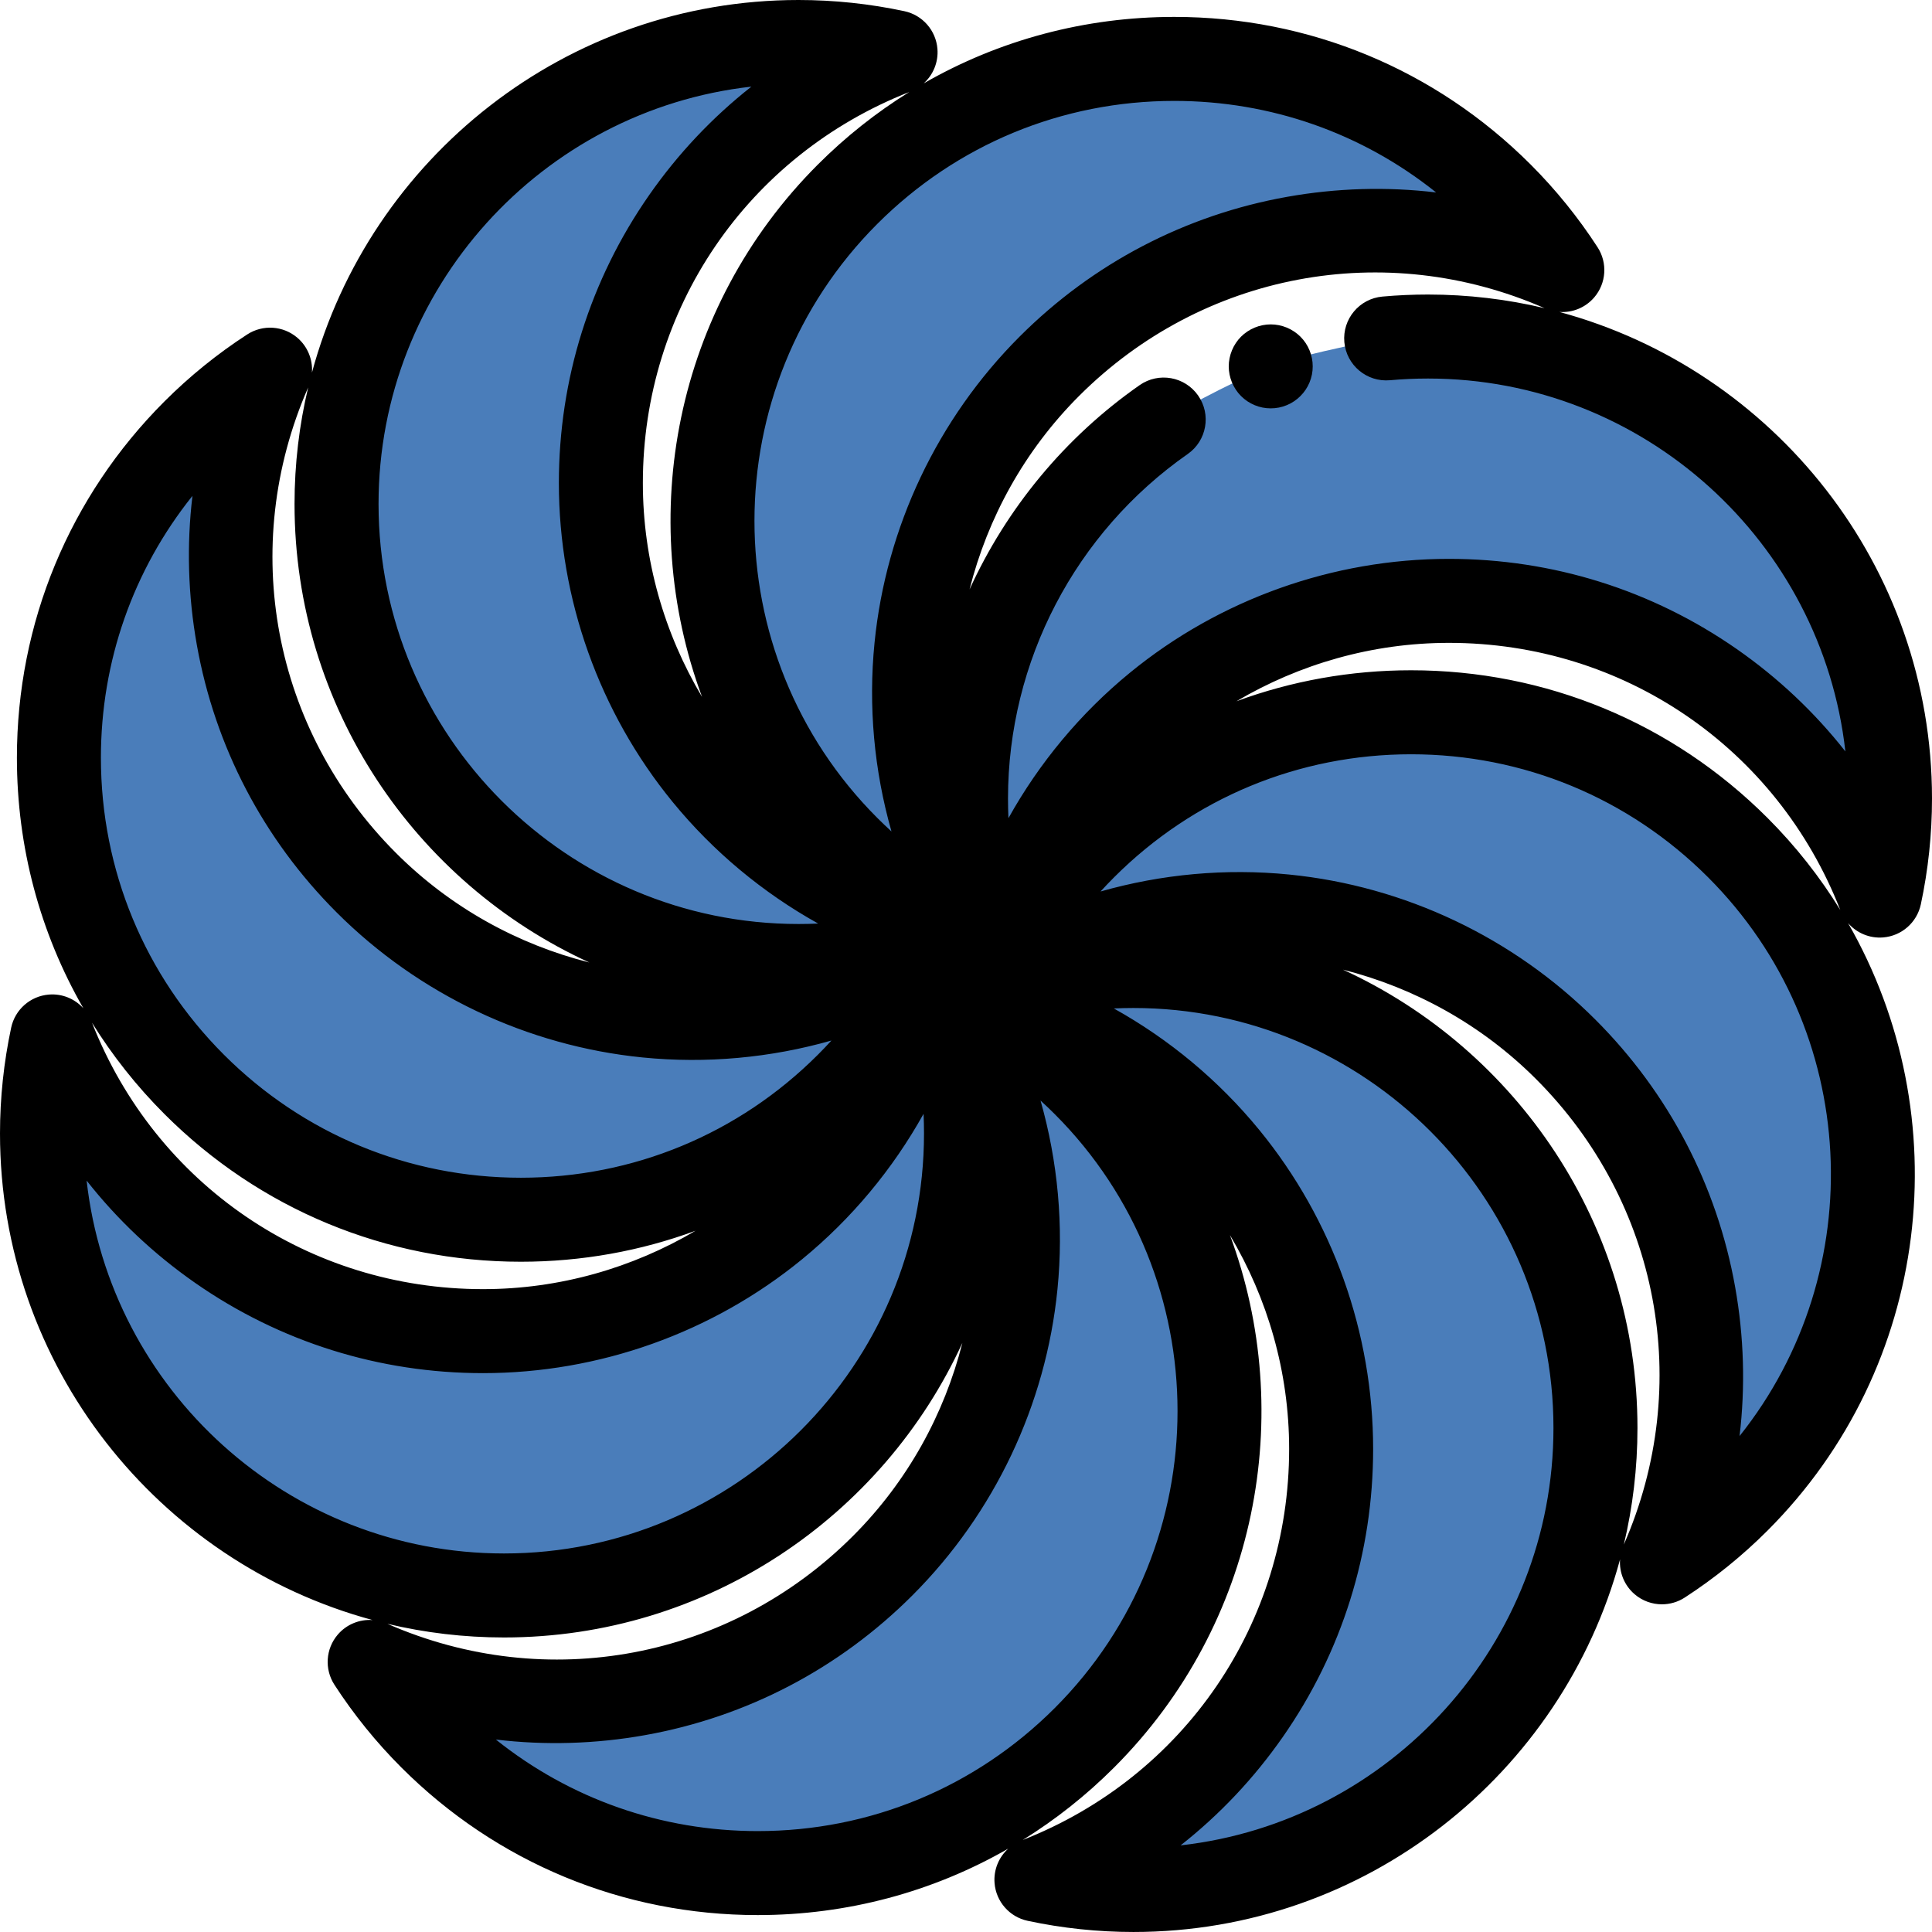 <?xml version="1.0" encoding="iso-8859-1"?>
<!-- Generator: Adobe Illustrator 19.0.0, SVG Export Plug-In . SVG Version: 6.00 Build 0)  -->
<svg version="1.1" id="Layer_1" xmlns="http://www.w3.org/2000/svg" xmlns:xlink="http://www.w3.org/1999/xlink" x="0px" y="0px"
	 viewBox="0 0 512 512" style="enable-background:new 0 0 512 512;" xml:space="preserve">
<g>
	<path style="fill:#4A7DBA;" d="M159.234,128c0-51.982,32.398-96.393,78.101-114.156c-8.292-1.772-16.894-2.714-25.716-2.714
		c-67.618,0-122.435,54.816-122.435,122.435S144.001,256,211.62,256c15.636,0,30.585-2.936,44.334-8.279
		C200.683,235.905,159.234,186.797,159.234,128z"/>
	<path style="fill:#4A7DBA;" d="M352.766,384c0,51.982-32.398,96.393-78.101,114.156c8.293,1.773,16.894,2.714,25.717,2.714
		c67.618,0,122.435-54.816,122.435-122.435S368,256,300.381,256c-15.636,0-30.585,2.936-44.334,8.279
		C311.317,276.095,352.766,325.203,352.766,384z"/>
	<path style="fill:#4A7DBA;" d="M97.067,233.914C60.31,197.157,51.816,142.845,71.573,97.968
		c-7.118,4.61-13.865,10.026-20.104,16.265c-47.814,47.814-47.814,125.335,0,173.15s125.335,47.814,173.149,0
		c11.057-11.057,19.551-23.703,25.494-37.202C202.675,280.905,138.643,275.489,97.067,233.914z"/>
	<path style="fill:#4A7DBA;" d="M414.934,278.086c36.757,36.757,45.252,91.069,25.494,135.946
		c7.118-4.61,13.865-10.026,20.104-16.265c47.814-47.814,47.814-125.335,0-173.148c-47.814-47.814-125.335-47.814-173.148,0
		c-11.057,11.057-19.551,23.703-25.494,37.202C309.325,231.095,373.358,236.511,414.934,278.086z"/>
	<path style="fill:#4A7DBA;" d="M128,352.766c-51.982,0-96.393-32.398-114.156-78.101c-1.772,8.292-2.714,16.894-2.714,25.716
		c0,67.619,54.816,122.435,122.435,122.435S256,367.999,256,300.38c0-15.636-2.936-30.585-8.279-44.334
		C235.905,311.317,186.797,352.766,128,352.766z"/>
	<path style="fill:#4A7DBA;" d="M378.435,89.185c-3.736,0-7.433,0.167-11.084,0.495c0,0-20.376,3.594-30.594,7.415
		c-10.218,3.821-28.368,14.093-28.368,14.093C276.717,133.319,256,170.051,256,211.62c0,15.636,2.936,30.585,8.279,44.334
		c11.816-55.269,60.924-96.718,119.721-96.718c51.982,0,96.393,32.398,114.156,78.101c1.773-8.293,2.714-16.894,2.714-25.716
		C500.87,144.001,446.054,89.185,378.435,89.185z"/>
	<path style="fill:#4A7DBA;" d="M233.914,414.934c-36.757,36.757-91.069,45.252-135.946,25.494
		c4.61,7.118,10.026,13.865,16.265,20.104c47.814,47.814,125.335,47.814,173.15,0s47.814-125.335,0-173.148
		c-11.057-11.057-23.703-19.551-37.202-25.494C280.905,309.325,275.489,373.358,233.914,414.934z"/>
	<path style="fill:#4A7DBA;" d="M278.086,97.067c36.757-36.757,91.069-45.252,135.946-25.494
		c-4.61-7.118-10.026-13.865-16.265-20.104c-47.814-47.814-125.335-47.814-173.148,0c-47.814,47.814-47.814,125.335,0,173.149
		c11.057,11.057,23.703,19.551,37.202,25.494C231.095,202.676,236.511,138.643,278.086,97.067z"/>
</g>
<path d="M347.038,92.839c-0.278-0.679-0.624-1.325-1.024-1.926c-0.412-0.612-0.879-1.18-1.391-1.692s-1.081-0.979-1.693-1.38
	c-0.601-0.401-1.247-0.746-1.914-1.024c-0.679-0.278-1.38-0.49-2.081-0.634c-1.436-0.289-2.916-0.289-4.352,0
	c-0.712,0.145-1.414,0.356-2.081,0.634c-0.678,0.278-1.323,0.623-1.924,1.024c-0.612,0.401-1.181,0.868-1.693,1.38
	s-0.979,1.08-1.379,1.692c-0.401,0.601-0.746,1.247-1.024,1.926c-0.278,0.668-0.49,1.369-0.634,2.081
	c-0.145,0.712-0.223,1.447-0.223,2.17c0,0.735,0.078,1.458,0.223,2.182c0.145,0.701,0.356,1.402,0.634,2.081
	c0.278,0.668,0.623,1.313,1.024,1.914c0.4,0.612,0.867,1.18,1.379,1.692s1.081,0.979,1.693,1.391
	c0.601,0.401,1.247,0.746,1.924,1.024c0.669,0.278,1.369,0.49,2.081,0.634c0.713,0.145,1.447,0.211,2.17,0.211
	c0.723,0,1.458-0.067,2.182-0.211c0.701-0.145,1.402-0.356,2.081-0.634c0.668-0.278,1.313-0.623,1.914-1.024
	c0.612-0.412,1.181-0.879,1.693-1.391s0.979-1.08,1.391-1.692c0.4-0.601,0.746-1.247,1.024-1.914
	c0.278-0.679,0.489-1.38,0.633-2.081c0.146-0.723,0.211-1.447,0.211-2.182c0-0.723-0.067-1.458-0.211-2.17
	C347.528,94.208,347.316,93.507,347.038,92.839z"/>
<path d="M499.046,248.43c4.902-0.393,8.967-3.958,9.994-8.767c1.965-9.187,2.96-18.622,2.96-28.043
	c0-61.604-41.925-113.589-98.737-128.949c3.45,0.237,6.906-1.136,9.243-3.881c3.189-3.745,3.543-9.138,0.868-13.266
	c-5.108-7.886-11.075-15.262-17.736-21.924c-25.227-25.227-58.769-39.12-94.446-39.12c-23.673,0-46.403,6.123-66.39,17.609
	c2.505-2.271,3.91-5.616,3.629-9.134c-0.393-4.903-3.958-8.967-8.767-9.994C230.475,0.996,221.039,0,211.62,0
	C150.018,0,98.031,41.924,82.67,98.736c0.237-3.45-1.138-6.905-3.882-9.242c-3.745-3.19-9.139-3.542-13.266-0.867
	c-7.886,5.108-15.262,11.076-21.923,17.736c-25.227,25.227-39.12,58.769-39.12,94.445c0,23.672,6.123,46.401,17.608,66.389
	c-2.272-2.509-5.619-3.917-9.133-3.625c-4.903,0.393-8.967,3.958-9.995,8.767C0.996,281.525,0,290.961,0,300.38
	c0,61.603,41.924,113.588,98.736,128.949c-3.452-0.238-6.905,1.136-9.243,3.882c-3.189,3.744-3.542,9.138-0.867,13.266
	c5.109,7.887,11.076,15.263,17.736,21.922c25.227,25.228,58.769,39.12,94.445,39.12c23.674,0,46.405-6.124,66.393-17.612
	c-2.508,2.271-3.913,5.616-3.631,9.136c0.394,4.903,3.958,8.967,8.767,9.994c9.188,1.965,18.622,2.961,28.043,2.961
	c61.603,0,113.588-41.924,128.949-98.736c-0.238,3.45,1.136,6.905,3.881,9.243c2.067,1.761,4.637,2.656,7.218,2.656
	c2.096,0,4.198-0.59,6.049-1.789c7.886-5.108,15.262-11.076,21.923-17.736c43.558-43.559,50.674-109.962,21.365-160.995
	C492.039,247.251,495.452,248.724,499.046,248.43z M409.326,81.667c-9.919-2.357-20.261-3.613-30.891-3.613
	c-4.025,0-8.09,0.181-12.079,0.54c-6.123,0.55-10.642,5.958-10.091,12.081c0.55,6.123,5.971,10.635,12.081,10.091
	c3.331-0.299,6.725-0.451,10.089-0.451c57.153,0,104.38,43.297,110.608,98.814c-8.125-10.329-17.791-19.464-28.77-27.114
	c-22.447-15.643-48.82-23.91-76.272-23.91c-30.751,0-60.771,10.707-84.527,30.149c-13.141,10.753-24.058,23.899-32.224,38.567
	c-0.079-1.727-0.118-3.462-0.118-5.201c0-36.333,17.806-70.467,47.634-91.307c5.039-3.522,6.27-10.46,2.749-15.499
	c-3.522-5.04-10.46-6.269-15.499-2.749c-19.87,13.884-35.285,32.692-45.073,54.136c4.794-18.95,14.529-36.776,29.015-51.262l0,0
	C318.626,72.268,367.026,63.15,409.326,81.667z M380.586,51.002c-13.053-1.562-26.352-1.185-39.53,1.169
	c-26.933,4.812-51.429,17.615-70.841,37.027c-21.744,21.744-35.399,50.543-38.45,81.09c-1.687,16.895-0.112,33.911,4.484,50.056
	c-1.277-1.165-2.531-2.364-3.761-3.593c-43.398-43.398-43.398-114.011,0-157.409c21.022-21.022,48.974-32.6,78.703-32.6
	C336.722,26.74,360.941,35.278,380.586,51.002z M240.961,24.387c-8.682,5.387-16.808,11.807-24.213,19.212
	c-38.079,38.079-48.308,93.618-30.7,141.085c-9.98-16.77-15.683-36.228-15.683-56.684C170.366,81.867,198.063,41.248,240.961,24.387
	z M199.128,22.958c-10.329,8.125-19.463,17.791-27.114,28.769c-15.642,22.447-23.909,48.821-23.909,76.274
	c0,30.751,10.707,60.771,30.15,84.528c10.753,13.139,23.898,24.057,38.566,32.223c-1.727,0.079-3.462,0.119-5.2,0.119
	c-61.373,0-111.304-49.931-111.304-111.304C100.315,76.414,143.613,29.184,199.128,22.958z M81.667,102.673
	c-2.357,9.919-3.613,20.262-3.613,30.893c0,53.881,32.073,100.409,78.129,121.505c-18.945-4.795-36.764-14.544-51.246-29.027l0,0
	C72.268,193.375,63.15,144.974,81.667,102.673z M51.001,131.414c-1.56,13.054-1.184,26.352,1.169,39.53
	c4.812,26.933,17.615,51.429,37.026,70.841c21.744,21.746,50.542,35.4,81.09,38.451c16.895,1.688,33.911,0.111,50.057-4.486
	c-1.165,1.278-2.364,2.532-3.594,3.762c-21.022,21.022-48.974,32.6-78.703,32.6s-57.681-11.578-78.704-32.601
	c-21.022-21.022-32.6-48.974-32.6-78.703C26.74,175.278,35.278,151.06,51.001,131.414z M43.599,295.253
	c25.227,25.227,58.769,39.12,94.445,39.12c0.002,0-0.001,0,0,0c16.049,0,31.663-2.82,46.286-8.211
	c-16.69,9.85-36.019,15.474-56.33,15.474c-46.135,0-86.753-27.698-103.614-70.597C29.773,279.72,36.194,287.848,43.599,295.253z
	 M22.957,312.872c8.125,10.329,17.791,19.463,28.769,27.114c22.448,15.643,48.823,23.91,76.275,23.91
	c30.751,0,60.771-10.707,84.528-30.149c13.139-10.753,24.057-23.899,32.223-38.566c0.079,1.727,0.119,3.462,0.119,5.2
	c0,61.373-49.931,111.304-111.304,111.304C76.414,411.685,29.184,368.388,22.957,312.872z M102.673,430.333
	c9.919,2.357,20.262,3.613,30.893,3.613c53.853,0,100.36-32.04,121.471-78.058c-4.802,18.916-14.527,36.709-28.993,51.174
	C193.375,439.733,144.974,448.851,102.673,430.333z M131.415,460.999c13.054,1.559,26.352,1.184,39.529-1.17
	c26.933-4.812,51.429-17.615,70.841-37.027c21.744-21.744,35.399-50.543,38.45-81.09c1.687-16.895,0.114-33.911-4.484-50.056
	c1.277,1.165,2.531,2.364,3.761,3.593c43.396,43.398,43.396,114.011,0,157.408c-21.023,21.023-48.974,32.601-78.703,32.601
	C175.278,485.26,151.06,476.723,131.415,460.999z M271.036,487.615c8.683-5.388,16.81-11.808,24.216-19.214
	c38.078-38.079,48.307-93.618,30.699-141.085c9.98,16.77,15.684,36.23,15.684,56.684
	C341.635,430.136,313.936,470.755,271.036,487.615z M312.872,489.043c10.329-8.125,19.463-17.791,27.113-28.769
	c15.643-22.447,23.91-48.821,23.91-76.274c0-30.751-10.707-60.77-30.15-84.528c-10.753-13.139-23.899-24.057-38.566-32.223
	c1.727-0.079,3.462-0.119,5.201-0.119c61.374,0,111.304,49.931,111.304,111.304C411.686,435.586,368.388,482.816,312.872,489.043z
	 M430.333,409.327c2.357-9.919,3.613-20.262,3.613-30.893c0-53.852-32.04-100.359-78.055-121.471
	c18.916,4.802,36.707,14.527,51.172,28.993l0,0C439.732,318.625,448.85,367.026,430.333,409.327z M461,380.572
	c1.558-13.049,1.183-26.342-1.171-39.514c-4.811-26.933-17.615-51.43-37.027-70.841l0,0c-21.744-21.746-50.542-35.4-81.09-38.451
	c-16.894-1.687-33.91-0.112-50.056,4.486c1.165-1.278,2.364-2.532,3.594-3.762c21.022-21.022,48.973-32.6,78.703-32.6
	s57.681,11.578,78.704,32.601C493.073,272.9,495.854,336.913,461,380.572z M468.402,216.749
	c-25.227-25.227-58.769-39.12-94.446-39.12c-16.049,0-31.664,2.82-46.287,8.212c16.691-9.85,36.02-15.475,56.331-15.475
	c46.202,0,86.876,27.778,103.692,70.786C482.346,232.469,475.92,224.267,468.402,216.749z"/>
<g>
</g>
<g>
</g>
<g>
</g>
<g>
</g>
<g>
</g>
<g>
</g>
<g>
</g>
<g>
</g>
<g>
</g>
<g>
</g>
<g>
</g>
<g>
</g>
<g>
</g>
<g>
</g>
<g>
</g>
</svg>
